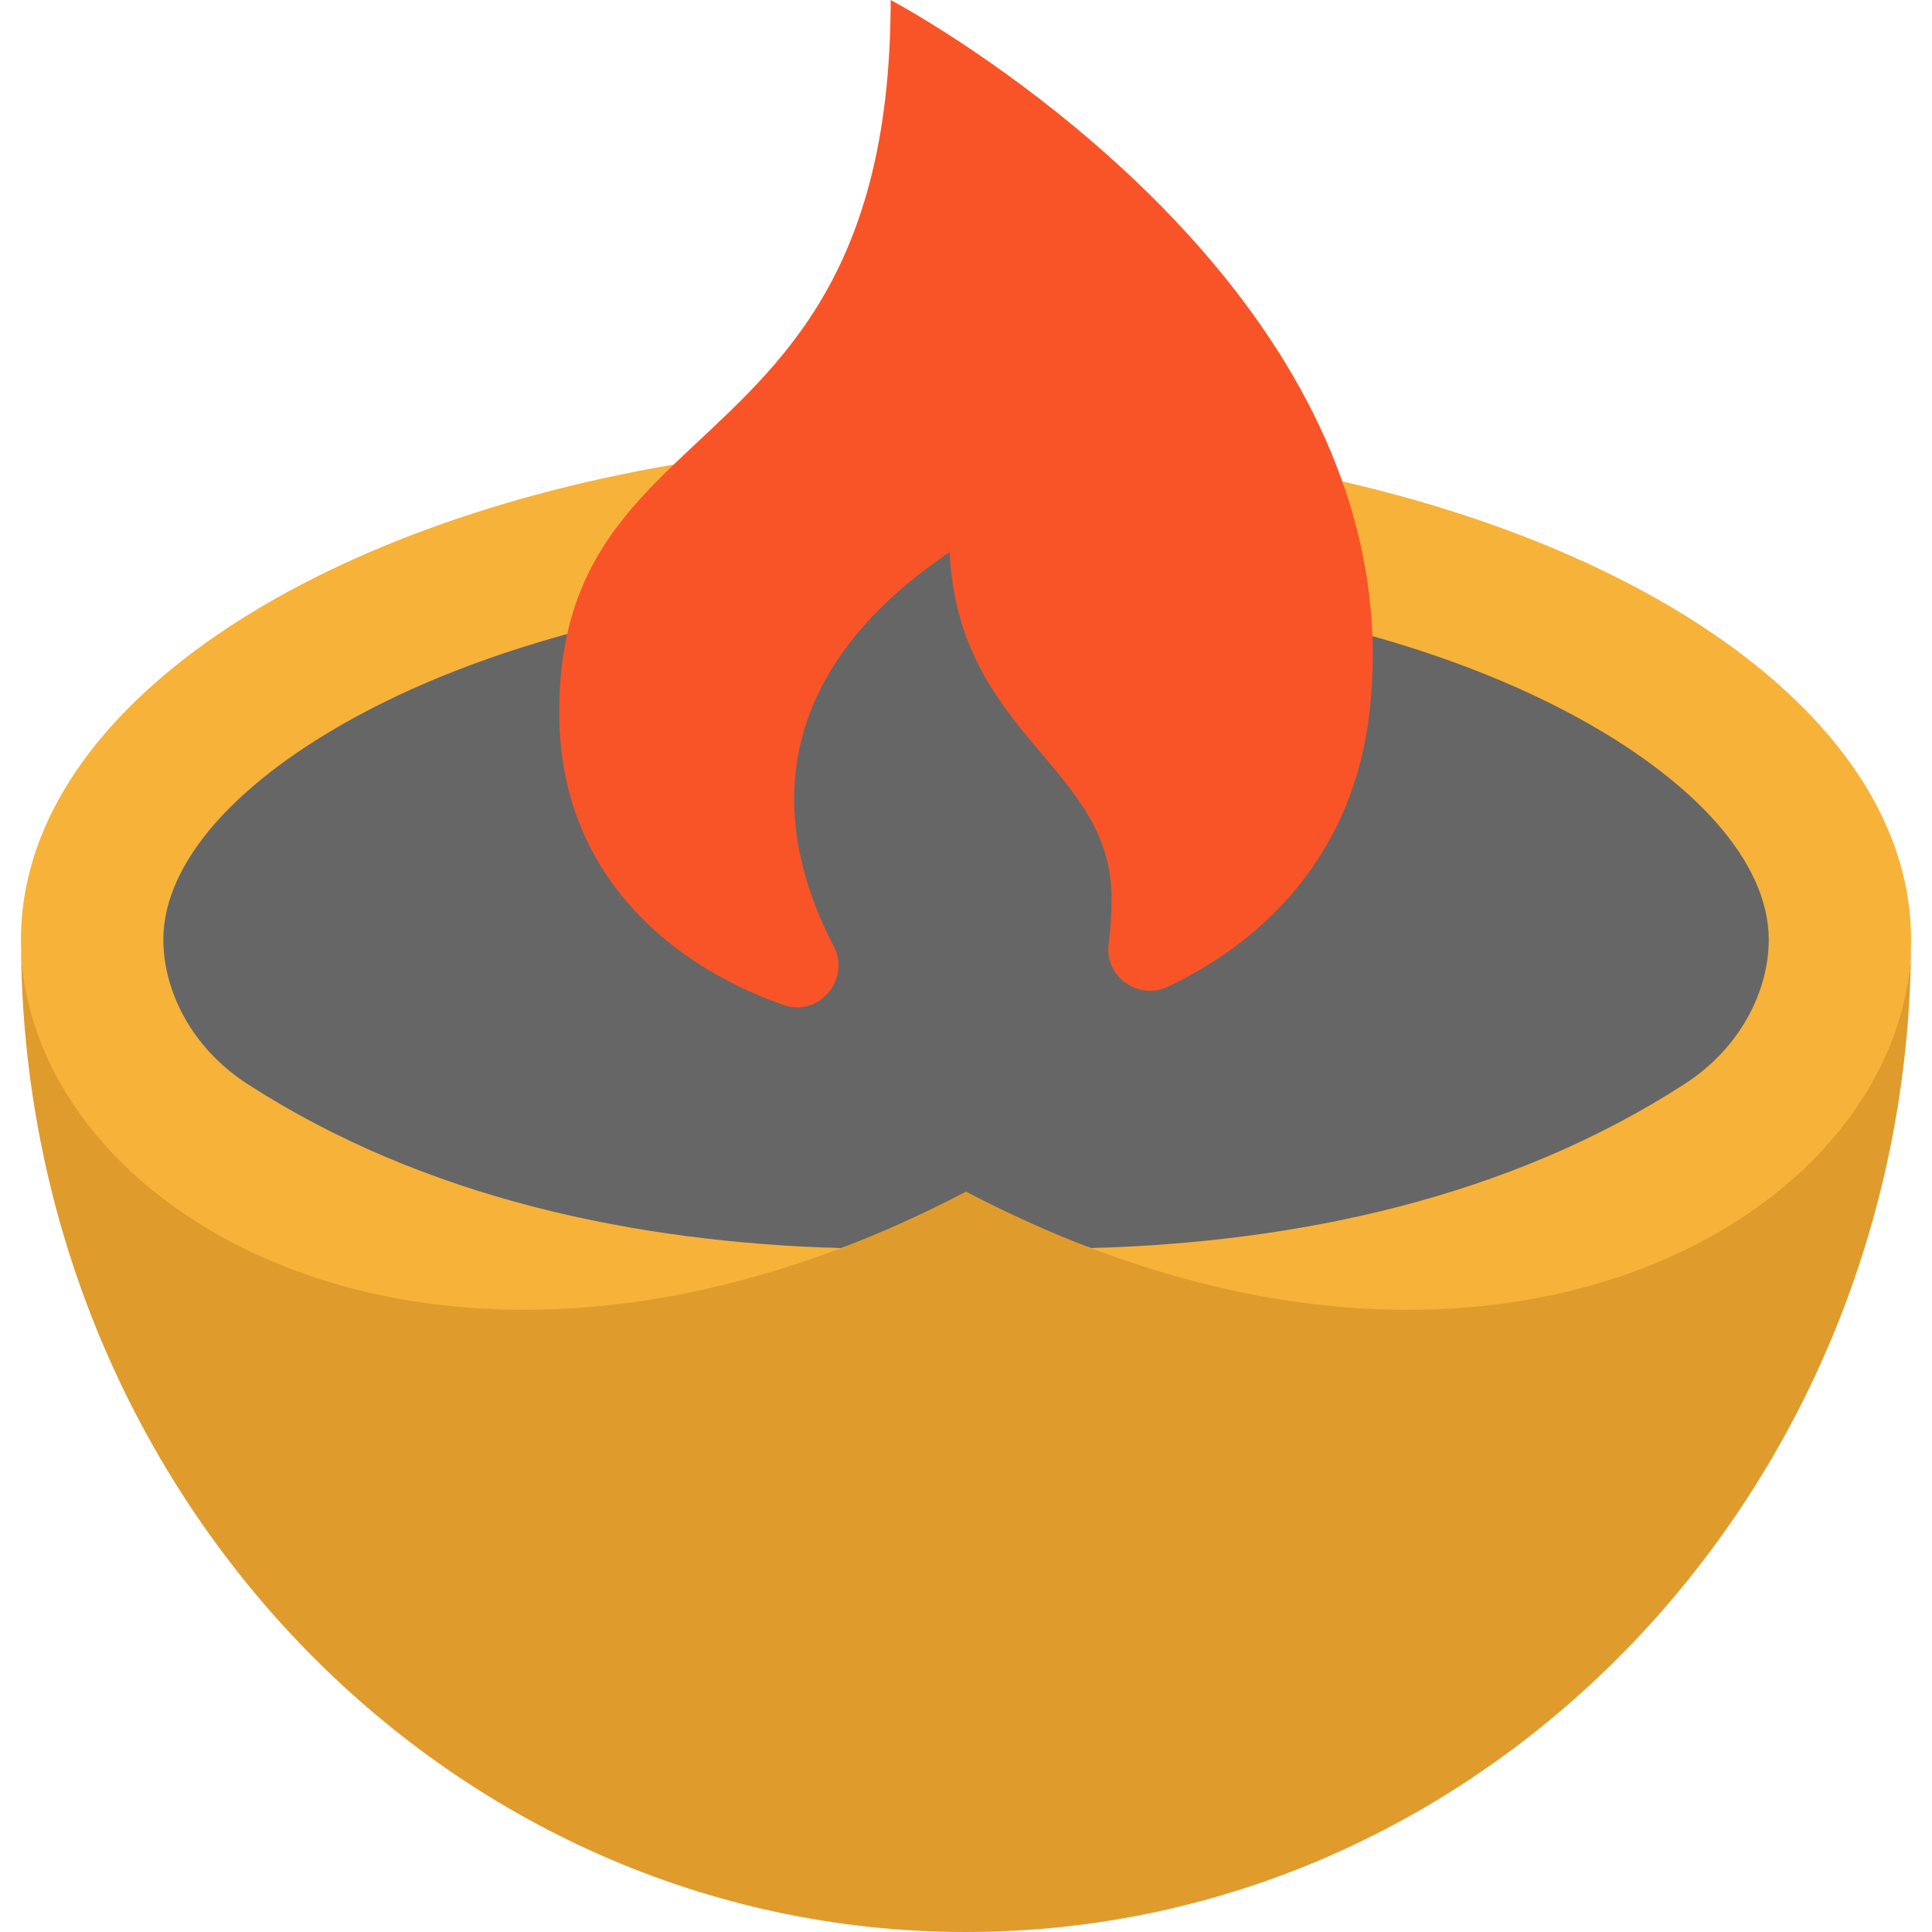 <?xml version="1.0" encoding="iso-8859-1"?>
<!-- Uploaded to: SVG Repo, www.svgrepo.com, Generator: SVG Repo Mixer Tools -->
<svg height="800px" width="800px" version="1.1" id="Layer_1" xmlns="http://www.w3.org/2000/svg" xmlns:xlink="http://www.w3.org/1999/xlink" 
	 viewBox="0 0 512 512" xml:space="preserve">
<g>
	<path style="fill:#F7B239;" d="M5.577,250.484c-0.027-0.489-0.027-0.992-0.027-1.481c0-58.814,72.59-108.674,173.003-125.901
		c-12.73,12.255,12.621,45.35,8.165,65.335c-19.808,5.448-58.019,8.389-73.778,16.718c-33.843,17.893-24.04,11.799-24.04,32.192
		c0,13.328,13.437,14.714,28.53,24.455c46.858,30.27,51.002,67.413,105.427,68.962c-28.81,10.96-56.077,47.505-80.934,47.877
		C61.741,379.841,6.624,301.301,5.577,250.484z"/>
	<path style="fill:#F7B239;" d="M355.714,127.572c88.703,20.352,150.736,67.06,150.736,121.431
		c0,49.317-56.553,143.387-132.246,145.94c-27.378,0.924-52.468-51.787-85.048-64.18c54.412-1.549,38.19-49.562,85.048-79.831
		c15.108-9.741,21.738-5.693,21.738-19.02c0-20.393,18.898-11.996-14.945-29.889c-15.23-8.043-17.893-8.464-36.913-13.817
		l-1.359-19.632C342.182,154.146,360.279,140.452,355.714,127.572z"/>
</g>
<path style="fill:#666666;" d="M468.736,249.003c0,13.328-7.241,28.558-22.349,38.299c-46.858,30.27-102.818,41.913-157.23,43.461
	c-10.842-4.103-21.901,14.36-33.15,8.478c-11.236,5.883-22.295-12.594-33.136-8.478h-0.014
	c-54.425-1.549-110.372-13.192-157.23-43.461c-15.094-9.741-22.335-24.971-22.335-38.299c0-20.393,19.414-42.347,53.257-60.24
	c15.76-8.328,33.965-15.298,53.773-20.746c-1.522,6.793,53.665-21.017,107.044-57.02c2.418,48.828,106.595,64.316,106.337,57.577
	h0.014c19.02,5.353,36.533,12.146,51.762,20.189C449.321,206.656,468.736,228.611,468.736,249.003z"/>
<path style="fill:#E09B2D;" d="M506.45,249.003C506.45,394.251,394.325,512,256.007,512C118.164,512,6.324,395.052,5.577,250.484
	c1.372,66.571,95.536,126.594,217.28,80.279h0.014c10.842-4.117,21.901-9.089,33.136-14.972
	c11.249,5.883,22.308,10.869,33.15,14.972C411.81,377.418,506.45,316.159,506.45,249.003z"/>
<path style="fill:#F95428;" d="M363.703,168.574c0.258,6.739,0,13.64-0.842,20.691c-4.157,35.133-25.555,59.031-53.338,72.209
	c-7.893,3.75-16.887-2.744-15.719-11.399c0.489-3.6,0.774-7.608,0.774-12.037c0-35.12-40.513-42.877-42.932-91.705
	c-53.379,36.003-44.358,78.323-30.731,104.34c4.633,8.872-3.94,18.966-13.369,15.624c-33.055-11.698-58.433-36.995-59.303-75.09
	c-0.204-8.749,0.557-16.398,2.079-23.191c4.456-19.985,15.502-32.661,28.232-44.915C203.932,98.661,236.035,75.85,236.035,0
	c0,0,91.61,48.339,119.679,127.572C360.279,140.452,363.159,154.146,363.703,168.574z"/>
</svg>